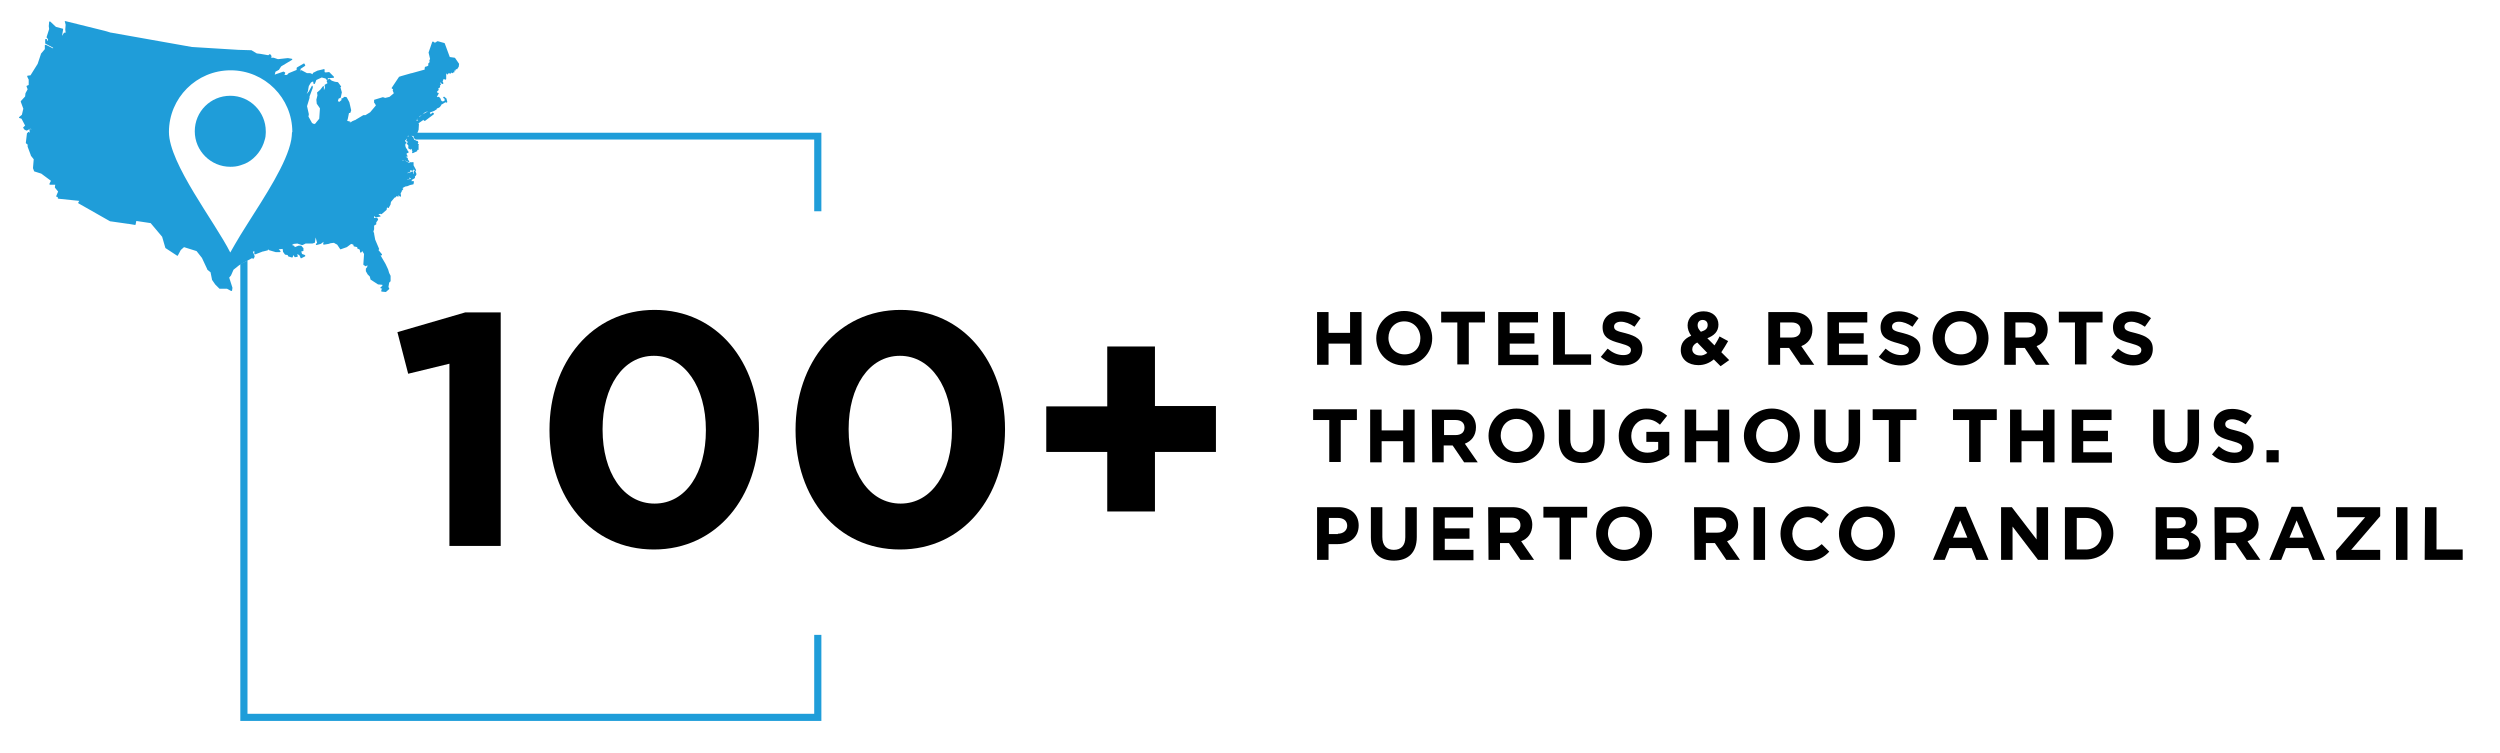 <?xml version="1.0" encoding="UTF-8"?> <!-- Generator: Adobe Illustrator 25.2.1, SVG Export Plug-In . SVG Version: 6.00 Build 0) --> <svg xmlns="http://www.w3.org/2000/svg" xmlns:xlink="http://www.w3.org/1999/xlink" version="1.1" id="Layer_1" x="0px" y="0px" viewBox="0 0 697 210" style="enable-background:new 0 0 697 210;" xml:space="preserve"> <style type="text/css"> .st0{fill:#1F9DD9;} </style> <path class="st0" d="M116.8,40.2L116.8,40.2l-0.3-0.1V40v-0.1c0.1,0,0.1,0,0.1-0.1s0-0.1,0-0.2l-0.1-0.2l-0.1-0.1l-0.5-0.1l-0.1-0.2 l0,0h-2.5c0,0,0,0,0.1,0.1l0.2,0.1v0.5l0,0v0.2h-0.1c-0.1,0-0.1,0-0.1,0V40v0.1c0,0,0,0.1,0.1,0.1l0.4,0.3c0,0-0.1,0-0.1,0.1 s0,0.1,0,0.2l0.1,0.1l-0.1,0.3c0,0.1,0,0.1,0.1,0.2l0.5,0.3h0.1c0,0,0.1,0,0.1-0.1l0.1-0.1h0.1v0.3v0.1h0.1l0,0V42 c0,0.1,0,0.1,0.1,0.2l-0.1,0.2c0,0.1,0,0.1,0,0.2l0.1,0.1c0,0,0,0,0.1,0l1.1-0.5c0.1,0,0.1,0,0.1-0.1l0.1-0.4l0,0 c0,0.1,0.1,0.1,0.2,0.1s0.1-0.1,0.1-0.2v-1.1l0,0v-0.2C116.8,40.3,116.8,40.3,116.8,40.2z"></path> <path class="st0" d="M128,17.8l-1.1-1.6l-0.1-0.1l-1.4-0.2l-1.4-3.8l-0.1-0.1l-1.8-0.5c-0.1,0-0.1,0-0.2,0l-0.4,0.3l-0.3,0.1 l-0.4-0.3c0,0-0.1,0-0.2,0l-0.1,0.1l-1,2.9v0.1l0.4,1.7l-0.2,0.5V17l0.1,0.3l-0.3,0.3l-0.1,0.1v0.6l-0.4,0.2l0,0l0,0l-0.4,0.1 c0,0-0.1,0-0.1,0.1l-0.1,0.2V19v0.4l-3.6,1l0,0h-0.1l-2.8,0.8l-0.6,0.2c0,0-0.1,0-0.1,0.1l-2,3v0.1c0,0,0,0.1,0.1,0.1l0.3,0.2 l-0.1,0.3v0.1l0.3,0.7l-1.2,1l-1.2,0.3l-0.6-0.2h-0.1l-2.3,0.7c-0.1,0-0.1,0.1-0.1,0.2v0.5v0.1l0.3,0.4l0.2,0.4l-1.6,1.9l0,0l0,0 l-1.3,0.8h-0.5h-0.1l-2,1.2L99,33.5h-0.1l-0.7,0.3l0,0l-0.7,0.5h-0.1l0.2-0.1c0.1,0,0.1-0.1,0.1-0.2c0-0.1-0.1-0.1-0.1-0.1l-0.8-0.2 L97,33l0,0l0.3-1.5h0.2c0.1,0,0.1,0,0.2-0.1l0.2-0.6v-0.1l-0.2-0.9l-0.3-1.3l0,0l-0.7-1.3c0,0,0-0.1-0.1-0.1L96.2,27 c0,0-0.1,0-0.2,0l-0.5,0.4h-0.2h-0.1v0.1v0.4l-0.6,0.5l-0.4-0.2l0.2-0.7l0.5-0.2l0.1-0.1l0.3-1.4v-0.1l-0.4-1.4H95 c0,0,0.1,0,0.1-0.1v-0.1L94.3,23l-0.1-0.1l-0.8-0.1l-0.9-0.3L91.9,22c0-0.1-0.1-0.1-0.2,0l-0.6,0.5c0,0-0.1,0.1,0,0.2l0.2,0.5 l-0.7,0.4c-0.1,0-0.1,0.1-0.1,0.2l0.1,0.6L90.4,25h-0.1v-0.8c0-0.1,0-0.1-0.1-0.2c-0.1,0-0.1,0-0.2,0.1L89.3,25l-0.8,0.7 c-0.1,0-0.1,0.1-0.1,0.1l0.1,0.8l-0.3,1.2l0,0l0.1,1v0.1l0.9,1.3L89,33.1l-0.9,1.1c0,0,0,0,0,0.1l0,0l-0.5,0.3L87,34.3l0,0l-1-1.8 l0.1-0.6v-0.1l-0.5-2.2l0.7-2.3v-0.4l0.9-2.4l0,0v-0.4c0-0.1-0.1-0.1-0.1-0.2c-0.1,0-0.2,0-0.2,0.1l-0.8,1.5l-0.6,0.7l0.4-0.9v-0.1 c0,0,0,0,0-0.1l0.2-1.1l0.6-1l0.6-0.3l0.1,0.6c0,0.1,0.1,0.1,0.2,0.1s0.2,0,0.2-0.1l0.4-1l1.5-0.7l1.1,0.3l0.3,0.4 c0.1,0,0.1,0.1,0.2,0c0.1,0,0.1-0.1,0.1-0.1v-0.4l1.6-0.1c0.1,0,0.1-0.1,0.1-0.1c0-0.1,0-0.1,0-0.2l-1.3-1.3c0,0-0.1,0-0.2,0 l-0.8,0.1l-0.3-0.1v-0.7c0,0,0-0.1-0.1-0.1c0,0-0.1-0.1-0.2,0l-1.7,0.4l0,0l-1.2,0.6l-0.1,0.1v0.3l-0.7-0.3c0,0,0,0-0.1,0h-0.8 l-1.5-0.8c-0.1,0-0.2,0-0.2,0L83.8,20v-0.8l1.2-0.8c0.1-0.1,0.1-0.1,0.1-0.2l-0.2-0.4l-0.1-0.1h-0.1l-1.9,1.1c0,0-0.1,0.1-0.1,0.2 v0.5l-2.2,0.9c0,0-0.1,0-0.1,0.1L80,20.9h-0.7l0.2-0.5c0-0.1,0-0.2,0-0.2L79.1,20c0,0-0.1-0.1-0.2,0l-2.3,0.8l0.2-0.8l0.9-0.5 c0,0,0.1,0,0.1-0.1l0.6-0.9l3-1.8c0,0,0.1-0.1,0.1-0.2s-0.1-0.1-0.1-0.1l-1.1-0.2h-0.1l-2.7,0.3l-1.2-0.4h-0.7l0.1-0.4 c0-0.1,0-0.1,0-0.1l-0.3-0.4l-0.1-0.1c-0.1,0-0.1,0-0.1,0l-0.4,0.3L72.5,15l0,0l-0.9-0.1L70.1,14c0,0,0,0-0.1,0l-3.5-0.1l0,0l0,0 l-13-0.8l0,0l0,0L31,9.1h-0.1l0,0l-1.7-0.5l0,0l0,0L18.3,5.9c-0.1,0-0.1,0-0.2,0c0,0.1-0.1,0.1,0,0.2l0.2,0.8l-0.1,1.3l0,0l0.1,0.9 H18c-0.1,0-0.1,0-0.2,0.1L17.3,10l0.3-1.8c0-0.1,0-0.2-0.1-0.2l-1.9-0.5L14,6c0,0-0.1,0-0.2,0c-0.1,0-0.1,0.1-0.1,0.1l-0.1,1.2l0,0 l0.1,0.8L13,10.3c0,0.1,0,0.1,0,0.2l0.3,0.3l0.1,0.3l-0.3,0.4V11c0,0,0-0.1-0.1-0.1h-0.1h-0.2c-0.1,0-0.1,0.1-0.1,0.2l0,0.9 c0,0.1,0,0.1,0.1,0.2l0.6,0.3l1.5,0.8v0.2l-2-1c0,0-0.1,0-0.2,0c-0.1,0-0.1,0.1-0.1,0.2v1L11.4,15c0,0,0,0,0,0.1l-0.9,2.7l-2,3.2 l-0.8,0.1c0,0-0.1,0-0.1,0.1c0,0,0,0.1,0,0.2L8,22.2v1.5l-0.5,0.2L7.4,24v0.1l0.3,0.8L7.1,26l0,0L7,26.9l-1.2,1.3c0,0.1,0,0.1,0,0.2 l0.7,1.9L6.1,32l-0.7,0.6c-0.1,0-0.1,0.1-0.1,0.2c0,0.1,0.1,0.1,0.1,0.1L6,33.1L7,35l-0.5,0.5c-0.1,0.1-0.1,0.1,0,0.2l0.3,0.4 c0,0,0,0,0.1,0.1l0.5,0.2h0.1l0.9-0.5L8.9,36H8.3c0,0-0.1,0-0.1,0.1c0,0-0.1,0.1,0,0.1L8.3,37L8,36.8c-0.1-0.1-0.2,0-0.2,0.1 l-0.3,0.3c0,0,0,0,0,0.1l-0.3,2.5c0,0.1,0,0.1,0.1,0.2l0.4,0.3v0.6l0,0l0.9,2.4c0,0,0,0,0,0.1l0.8,1l-0.2,2.4c0,0,0,0,0,0.1l0.3,0.8 c0,0,0,0.1,0.1,0.1l1.9,0.6l2.7,2l-0.4,0.8c0,0,0,0.1,0,0.2c0,0.1,0.1,0.1,0.1,0.1h1.5l-0.1,0.6c0,0.1,0,0.1,0,0.2l0.9,1.1l-0.5,1.2 c0,0,0,0.1,0,0.2l0.1,0.1h0.3v0.3c0,0.1,0.1,0.2,0.2,0.2l5.8,0.6l-0.3,0.5v0.1c0,0,0,0.1,0.1,0.1l8.8,5c0,0,0,0,0.1,0l4.9,0.7l0,0 c0,0,0,0,0.1,0l1.8,0.3l0,0c0.1,0,0.2,0,0.2-0.1l0.2-1l4,0.6l3.2,3.8l0.9,3.1c0,0,0,0.1,0.1,0.1l3.2,2.1h0.1c0,0,0.1,0,0.1-0.1 l0.8-1.5l0.9-0.8l3.5,1.1l1.5,1.9l1.5,3.2c0,0,0,0,0,0.1l0.9,0.7l0.4,2c0,0,0,0,0,0.1l0.9,1.3l0,0l1.2,1.2h0.1h2l1.1,0.6 c0,0,0,0,0.1,0h0.1c0.1,0,0.1-0.1,0.1-0.1l0.1-0.7v-0.1l-0.9-2.8l0.5-0.6l0,0l0.7-1.6l1.5-1.2l0.3-0.2l1.5-0.8l0.5-0.3l1.3-0.7 l0.4,0.1c0.1,0,0.2,0,0.2-0.1l0.2-0.5v-0.1l-0.5-1.2l0.4-0.2v0.8c0,0.1,0,0.1,0.1,0.1c0,0,0.1,0,0.2,0l2.1-0.8l0,0h0.1l1.2-0.3 c0.1,0,0.1-0.1,0.1-0.1v-0.2l0,0l0.4,0.3c0,0,0,0,0.1,0l1.7,0.5l0,0H78c0.1,0,0.1-0.1,0.2-0.1c0-0.1,0-0.1,0-0.2l-0.5-0.5l1.1-0.1 l0.1,0.7v0.1l0.5,0.7l0.1,0.1l0.7,0.1l0.1,0.3l0.1,0.1l1,0.3l0,0c0.1,0,0.1,0,0.2-0.1l0.2-0.6l0.3,0.5c0,0.1,0.1,0.1,0.2,0.1 l0.6-0.1c0.1,0,0.1-0.1,0.1-0.2l-0.1-0.6l0.6,0.4l0.3,0.7c0,0,0,0.1,0.1,0.1H84l1-0.5c0.1,0,0.1-0.1,0.1-0.2s0-0.1-0.1-0.2l-0.8-0.3 L84,70.1l0.5-0.1c0.1,0,0.1-0.1,0.1-0.2v-0.6c0-0.1,0-0.1-0.1-0.1L84,68.5c0,0,0,0-0.1,0h-0.6c0,0,0,0-0.1,0l-1,0.4L82,68.5 c0,0,0,0-0.1,0l-0.5-0.2l0.5-0.3l1-0.1l1.2,0.4h0.1h0.1c0,0,0,0,0.1,0l0.8-0.4h1.7H87h0.1l0.6-0.2c0.1,0,0.1-0.1,0.1-0.1l0.2-1.4 l0.4,1.5L88.1,68c0,0-0.1,0.1,0,0.2c0,0.1,0.1,0.1,0.2,0.1l0,0l1.1-0.3c0,0,0.1,0,0.1-0.1c0,0,0,0,0.1,0l0.6-0.5L90.1,68 c0,0.1,0,0.1,0.1,0.2c0,0,0.1,0,0.2,0l1.2-0.2l0,0l0.6-0.2l0.9-0.1l0.5,0.3l0.4,0.2l0.8,1.2c0,0.1,0.1,0.1,0.2,0.1l1.7-0.6l0,0 l1.2-0.9l0.6,0.2l0.1,0.4c0,0.1,0.1,0.1,0.1,0.1l0.9,0.2v0.3c0,0.1,0,0.1,0.1,0.1l0.6,0.3l0.1,0.7c0,0.1,0,0.1,0.1,0.1 c0,0,0.1,0,0.2,0L101,70l0.5,0.8l-0.2,2.9c0,0.1,0,0.1,0.1,0.2l0.5,0.3c0.1,0.1,0.2,0,0.2,0l0.3-0.3v0.5l-0.4,0.5V75v0.5v0.1 l0.5,0.9l0,0l0.6,0.6l0.2,0.8c0,0,0,0.1,0.1,0.1l2,1.3c0,0,0,0,0.1,0l1.1,0.1v0.3l-0.5,0.4c0,0-0.1,0.1,0,0.2s0,0.1,0.1,0.1l0.4,0.1 l-0.2,0.1c0,0,0,0,0,0.1l-0.1,0.3c0,0.1,0,0.1,0,0.2l0.1,0.1l1.1,0.1l0,0h0.1l0.9-0.8c0-0.1,0.1-0.1,0-0.2l-0.2-0.4l0.2-1.2l0.4-0.4 v-0.1V77c0,0,0,0,0-0.1l-0.4-0.8l-0.3-1l0,0l-0.7-1.5l-1.4-2.4h0.2c0.1,0,0.1,0,0.2-0.1c0,0,0-0.1,0-0.2l-1-1.2l0.1-0.1 c0.1,0,0.1-0.1,0.1-0.2l-1.1-2.6l-0.3-1.6v-0.1c0,0,0,0,0-0.1l-0.2-0.4l0.2-0.7l0,0v-1l0.5-0.3c0.1,0,0.1-0.1,0.1-0.1V62l0.5-0.7 c0-0.1,0-0.1,0-0.2l-0.2-0.3c0-0.1-0.1-0.1-0.2-0.1l-0.7,0.1v-0.6l0.3,0.3l0.1,0.1l0,0l1.3-0.2c0.1,0,0.1-0.1,0.1-0.1 c0-0.1,0-0.1-0.1-0.2l-0.5-0.3l0.5-0.2l0.2,0.1c0.1,0,0.1,0,0.2,0l1.4-1.2v-0.1l0.1-0.6l0.3,0.2h0.1c0,0,0.1,0,0.1-0.1l0.5-0.9 c0,0,0,0,0-0.1l0.1-0.6l1-1.2l0,0l0.3-0.1c0,0,0.1,0,0.1-0.1l0.1-0.2l0.5,0.1h0.1c0,0,0.1-0.1,0-0.2v-0.2l0.4,0.4 c0.1,0,0.1,0.1,0.2,0c0.1,0,0.1-0.1,0.1-0.2l-0.1-0.7l0.3-0.5v-0.1v-0.1l0.4-0.4c0-0.1,0-0.1,0-0.2c0-0.1-0.1-0.1-0.2-0.1h-0.1 L113,52l0.6-0.1l0,0l0.7-0.3l0.9-0.2c0.1,0,0.1-0.1,0.1-0.1l0.1-0.6c0-0.1,0-0.1,0-0.1l-0.1-0.1h-0.4h-0.1l-0.1,0.1l0.1-0.3 c0,0,0-0.1,0-0.2l0,0h0.1l0.2-0.1l0.5-0.3c0,0,0.1-0.1,0.1-0.2v-0.3c0,0,0-0.1-0.1-0.1h0.2c0.1,0,0.1,0,0.1-0.1l0.2-0.4v-0.1 l-0.3-0.8c0-0.1-0.1-0.1-0.2-0.1h-0.1c-0.1,0-0.1,0.1-0.1,0.2v0.7h-0.1l-0.1-0.6c0,0,0-0.1-0.1-0.1c0,0-0.1,0-0.2,0l-0.4,0.2 l-0.9,0.3v-0.1l0.7-0.3l0.1-0.1c0-0.1,0-0.1,0-0.2v-0.1v-0.1l0.5,0.2c0,0,0.1,0,0.2,0l0.2-0.2c0.1-0.1,0.1-0.2,0-0.2l-0.3-0.4l0,0 l0.7,0.8c0.1,0.1,0.2,0.1,0.2,0c0.1,0,0.1-0.2,0.1-0.2l-0.7-1.3l0,0v-0.7c0-0.1,0-0.1-0.1-0.2s-0.1,0-0.2,0l-0.1,0.1l-0.3-0.1h-0.1 l-0.5,0.2l-1.2-0.7c0,0,0,0-0.1,0h-0.6l0.2-0.1l0.8,0.2l0.8,0.4c0.1,0,0.2,0,0.2,0c0-0.1,0-0.2,0-0.2l-0.4-0.6v-0.2 c0-0.1,0-0.1-0.1-0.2l-0.5-0.3h0.4c0.1,0,0.1,0,0.1-0.1s0-0.1,0-0.2l-0.2-0.2v-0.6l0,0c0,0.1,0.1,0.1,0.2,0.1l0.2-0.1 c0.1,0,0.1-0.1,0.1-0.1c0-0.1,0-0.1,0-0.2l-0.1-0.1l-0.1-0.2c0-0.1-0.1-0.1-0.2-0.1h-0.1l0,0l0.1-0.1c0-0.1,0.1-0.2,0-0.2l-0.3-0.3 l-0.2-0.6v-0.3v-0.1v-0.1l0.3-0.4v-0.1c0-0.1-0.1-0.1-0.1-0.1l-0.2-0.1l0,0c0,0,0-0.1,0-0.2l0,0l-0.1-0.1l0,0c0.1,0,0.1,0,0.1-0.1 l0.3-0.3l0.2-0.2l-0.2,0.6c0,0.1,0,0.1,0,0.2h2.5c0,0,0,0,0-0.1l-0.3-0.2l-0.2-0.6c0,0,0,0,0-0.1l-0.5-0.5l0,0v-0.1l0.1,0.1h0.1h0.4 v0.3c0,0.1,0,0.1,0.1,0.2l0.1,0.1c0,0,0,0,0.1,0l0,0c0,0,0.1,0,0.1-0.1l0.4-0.9l0.5-1.3l0,0l0.1-1.6v-0.1l-0.2-0.2l0,0h0.1h0.1 l1.3-0.9v0.1c0,0.1,0,0.1,0.1,0.1l0.1,0.1c0.1,0,0.1,0,0.2,0l2.4-1.8l0.1-0.1c0-0.1,0-0.1,0-0.1l-0.2-0.2l-0.1-0.1h-0.1l-0.6,0.5 v-0.1l-0.1-0.3c0,0,0-0.1-0.1-0.1l0,0l1.3-0.5l0,0l0,0l0.6-0.4c0.1,0,0.1-0.1,0.1-0.2V30v0.1c0,0,0,0.1,0.1,0.1h0.1l0.4-0.2 c0,0,0,0,0.1-0.1c0,0,0,0,0.1,0l0.5-0.7L123,29c0,0.1,0.2,0.1,0.2,0.1l1-0.6l0.2,0.1c0,0,0.1,0,0.2,0c0,0,0.1-0.1,0.1-0.2l-0.2-0.8 v-0.1l-0.6-0.5c-0.1-0.1-0.2,0-0.2,0l-0.1,0.1c0,0-0.1,0.1,0,0.2c0,0,0,0.1,0.1,0.1l0.2,0.1L124,28l-0.5,0.3l-0.3-0.1l-0.3-0.3v-0.2 v-0.1l-0.4-0.5c0,0-0.1,0-0.1-0.1h-0.3H122l-0.1,0.1l-0.1-0.1l0.5-0.9V26c0-0.1,0-0.1-0.1-0.1l-0.3-0.1l-0.1-0.2l0.1-0.1l0,0l0,0 l0.4-0.4V25l-0.1-0.4l0.3-0.1l0.1-0.1l0.1-0.3c0,0,0-0.1,0-0.2c0,0,0,0-0.1,0l0.3-0.3c0.1,0,0.1-0.1,0-0.2l-0.2-0.3l0.2-0.1l0.2,0.3 l0.1,0.1h0.2c0.1,0,0.1,0,0.2-0.1c0-0.1,0-0.1,0-0.2l-0.2-0.4l0.3-0.7l0.4,0.2c0,0,0.1,0,0.2,0c0,0,0.1-0.1,0.1-0.2v-1.6l0.2,0.3 l0.1,0.1c0,0,0.1,0,0.1-0.1l0.3-0.3l0.4,0.1c0.1,0,0.1,0,0.2,0c0,0,0.1-0.1,0.1-0.2v-0.1l0.3,0.2h0.1l0.1-0.1v-0.1h0.3l0.1-0.1 c0,0,0-0.1,0-0.2l-0.1-0.2h0.2c0.1,0,0.2,0,0.2-0.1l0.1-0.3h0.3c0.1,0,0.1,0,0.1-0.1l0.4-0.6C128,18,128,17.9,128,17.8z M81.4,37 c0,0.6-0.1,1.3-0.2,2C80,45.5,73.8,54.8,69,62.4c-0.7,1.1-1.4,2.2-2,3.2c-1.1,1.8-2,3.4-2.8,4.8C60,62,47.1,45.6,47.1,36.8 c0-9.5,7.7-17.2,17.2-17.2s17.2,7.7,17.2,17.2C81.4,36.9,81.4,36.9,81.4,37z M113.5,49.9h0.5c0,0,0.1,0,0.2-0.1c0,0,0-0.1,0-0.2 l-0.1-0.2l0,0l0.5,0.5l0,0l-0.9,0.1l-0.3-0.1H113.5z M113.9,37.8C113.9,37.8,113.8,37.9,113.9,37.8V38l-0.2,0.2v-0.1v-0.2 L113.9,37.8L113.9,37.8L113.9,37.8z M116.5,33.6l-0.4,0.1l0.3-0.8l-0.1,0.4C116.3,33.4,116.3,33.4,116.5,33.6l0.1,0.1h-0.1V33.6z M117.8,31.9L117.8,31.9l-1,0.8l0,0l0.2-0.3l0,0l0.7-0.4C117.7,31.9,117.8,31.9,117.8,31.9l0.7-0.6l0.9-0.3L117.8,31.9z"></path> <path class="st0" d="M227,177v22H69V72.6l-0.5,0.3L67,73.6V201h162v-24H227z M116.2,37l-0.4,0.9c0,0.1,0,0.1-0.1,0.1l0,0h-0.1 l-0.1-0.1c0,0-0.1-0.1-0.1-0.2v-0.3H115h-0.1l-0.1-0.1v0.1l0,0l0.5,0.5V38l0.2,0.6l0.3,0.2c0,0,0,0,0,0.1H227v20h2V37H116.2z M113.8,37.7L113.8,37.7l-0.1,0.3v0.1l0.2-0.2L113.8,37.7C113.9,37.8,113.9,37.8,113.8,37.7L113.8,37.7L113.8,37.7z M113.2,38.8 l0.2-0.6l-0.2,0.2l-0.3,0.3c0,0.1-0.1,0.1-0.1,0.1l0,0L113,39l0,0h0.3C113.2,39,113.2,38.9,113.2,38.8z M113.2,38.8l0.2-0.6 l-0.2,0.2l-0.3,0.3c0,0.1-0.1,0.1-0.1,0.1l0,0L113,39l0,0h0.3C113.2,39,113.2,38.9,113.2,38.8z"></path> <path class="st0" d="M74.1,36.6c0,0.1,0,0.3,0,0.4c0,0.7-0.1,1.4-0.3,2c-0.7,2.7-2.5,5-4.8,6.3c-0.6,0.3-1.3,0.6-2,0.8 c-0.9,0.3-1.8,0.4-2.8,0.4c-5.4,0-9.9-4.4-9.9-9.9s4.4-9.9,9.9-9.9C69.7,26.7,74.1,31.2,74.1,36.6z"></path> <g> <path d="M367.2,87h3.2v5.8h6V87h3.2v14.7h-3.2v-5.9h-6v5.9h-3.2V87z"></path> <path d="M383.7,94.3L383.7,94.3c0-4.2,3.3-7.6,7.8-7.6s7.8,3.4,7.8,7.6l0,0c0,4.2-3.3,7.6-7.8,7.6S383.7,98.5,383.7,94.3z M396,94.3L396,94.3c0-2.6-1.8-4.7-4.5-4.7s-4.4,2.1-4.4,4.6l0,0c0,2.5,1.8,4.6,4.5,4.6S396,96.9,396,94.3z"></path> <path d="M406.3,89.9h-4.5v-3H414v3h-4.5v11.7h-3.2V89.9z"></path> <path d="M417.7,87h11.1v2.9h-7.9v3h6.9v2.9h-6.9v3.1h8v2.9h-11.2V87z"></path> <path d="M433.1,87h3.2v11.8h7.3v2.9H433V87H433.1z"></path> <path d="M446.3,99.5l1.9-2.3c1.3,1.1,2.7,1.8,4.4,1.8c1.3,0,2.1-0.5,2.1-1.4l0,0c0-0.8-0.5-1.2-3-1.9c-3-0.8-4.9-1.6-4.9-4.5l0,0 c0-2.7,2.1-4.4,5.1-4.4c2.1,0,4,0.7,5.5,1.9l-1.7,2.4c-1.3-0.9-2.6-1.4-3.8-1.4c-1.2,0-1.9,0.6-1.9,1.3l0,0c0,1,0.6,1.3,3.2,1.9 c3,0.8,4.7,1.8,4.7,4.4l0,0c0,2.9-2.2,4.6-5.4,4.6C450.3,101.9,448.1,101.1,446.3,99.5z"></path> <path d="M477.8,100.2c-1.2,1-2.6,1.6-4.3,1.6c-2.8,0-4.9-1.6-4.9-4.2l0,0c0-1.9,1-3.2,2.9-4c-0.7-1-1-1.9-1-2.9l0,0 c0-2,1.6-3.9,4.5-3.9c2.5,0,4.1,1.6,4.1,3.7l0,0c0,2-1.3,3.1-3.1,3.8l2,2c0.5-0.8,1-1.6,1.4-2.5l2.4,1.3c-0.6,1-1.2,2.1-1.9,3.1 l2.2,2.2l-2.4,1.7L477.8,100.2z M476,98.4l-2.8-2.9c-1,0.5-1.4,1.2-1.4,1.9l0,0c0,1,0.9,1.7,2.1,1.7 C474.6,99.2,475.3,98.9,476,98.4z M476.1,90.6L476.1,90.6c0-0.9-0.6-1.4-1.4-1.4c-0.9,0-1.4,0.6-1.4,1.5l0,0c0,0.7,0.3,1.1,0.9,1.8 C475.5,92.1,476.1,91.6,476.1,90.6z"></path> <path d="M493,87h6.7c1.9,0,3.3,0.5,4.3,1.5c0.8,0.8,1.3,2,1.3,3.4l0,0c0,2.4-1.3,3.9-3.1,4.6l3.6,5.2H502l-3.2-4.7h-2.5v4.7H493V87 z M499.5,94.1c1.6,0,2.5-0.8,2.5-2.1l0,0c0-1.4-1-2.1-2.5-2.1h-3.2v4.2H499.5z"></path> <path d="M509.5,87h11.1v2.9h-7.9v3h6.9v2.9h-6.9v3.1h8v2.9h-11.2L509.5,87L509.5,87z"></path> <path d="M523.8,99.5l1.9-2.3c1.3,1.1,2.7,1.8,4.4,1.8c1.3,0,2.1-0.5,2.1-1.4l0,0c0-0.8-0.5-1.2-3-1.9c-3-0.8-4.9-1.6-4.9-4.5l0,0 c0-2.7,2.1-4.4,5.1-4.4c2.1,0,4,0.7,5.5,1.9l-1.7,2.4c-1.3-0.9-2.6-1.4-3.8-1.4s-1.9,0.6-1.9,1.3l0,0c0,1,0.6,1.3,3.2,1.9 c3,0.8,4.7,1.8,4.7,4.4l0,0c0,2.9-2.2,4.6-5.4,4.6C527.8,101.9,525.5,101.1,523.8,99.5z"></path> <path d="M538.8,94.3L538.8,94.3c0-4.2,3.3-7.6,7.8-7.6s7.8,3.4,7.8,7.6l0,0c0,4.2-3.3,7.6-7.8,7.6S538.8,98.5,538.8,94.3z M551.1,94.3L551.1,94.3c0-2.6-1.8-4.7-4.5-4.7s-4.4,2.1-4.4,4.6l0,0c0,2.5,1.8,4.6,4.5,4.6S551.1,96.9,551.1,94.3z"></path> <path d="M558.6,87h6.7c1.9,0,3.3,0.5,4.3,1.5c0.8,0.8,1.3,2,1.3,3.4l0,0c0,2.4-1.3,3.9-3.1,4.6l3.6,5.2h-3.8l-3.1-4.7H562v4.7h-3.2 V87H558.6z M565.1,94.1c1.6,0,2.5-0.8,2.5-2.1l0,0c0-1.4-1-2.1-2.5-2.1h-3.2v4.2H565.1z"></path> <path d="M578.5,89.9H574v-3h12.2v3h-4.5v11.7h-3.2V89.9z"></path> <path d="M588.6,99.5l1.9-2.3c1.3,1.1,2.7,1.8,4.4,1.8c1.3,0,2.1-0.5,2.1-1.4l0,0c0-0.8-0.5-1.2-3-1.9c-3-0.8-4.9-1.6-4.9-4.5l0,0 c0-2.7,2.1-4.4,5.1-4.4c2.1,0,4,0.7,5.5,1.9l-1.7,2.4c-1.3-0.9-2.6-1.4-3.8-1.4s-1.9,0.6-1.9,1.3l0,0c0,1,0.6,1.3,3.2,1.9 c3,0.8,4.7,1.8,4.7,4.4l0,0c0,2.9-2.2,4.6-5.4,4.6C592.6,101.9,590.3,101.1,588.6,99.5z"></path> <path d="M370.6,117.1h-4.5v-3h12.2v3h-4.5v11.7h-3.2V117.1z"></path> <path d="M382,114.2h3.2v5.8h6v-5.8h3.2v14.7h-3.2V123h-6v5.9H382V114.2z"></path> <path d="M399.2,114.2h6.7c1.9,0,3.3,0.5,4.3,1.5c0.8,0.8,1.3,2,1.3,3.4l0,0c0,2.4-1.3,3.9-3.1,4.6l3.6,5.2h-3.8l-3.2-4.7h-2.5v4.7 h-3.2L399.2,114.2L399.2,114.2z M405.8,121.3c1.6,0,2.5-0.8,2.5-2.1l0,0c0-1.4-1-2.1-2.5-2.1h-3.2v4.2H405.8z"></path> <path d="M415,121.5L415,121.5c0-4.2,3.3-7.6,7.8-7.6s7.8,3.4,7.8,7.6l0,0c0,4.2-3.3,7.6-7.8,7.6S415,125.7,415,121.5z M427.3,121.5 L427.3,121.5c0-2.6-1.8-4.7-4.5-4.7s-4.4,2.1-4.4,4.6l0,0c0,2.5,1.8,4.6,4.5,4.6S427.3,124.1,427.3,121.5z"></path> <path d="M434.6,122.6v-8.4h3.2v8.3c0,2.4,1.2,3.6,3.2,3.6s3.2-1.2,3.2-3.5v-8.4h3.2v8.3c0,4.5-2.5,6.6-6.4,6.6 S434.6,126.9,434.6,122.6z"></path> <path d="M451.3,121.5L451.3,121.5c0-4.2,3.3-7.6,7.7-7.6c2.6,0,4.2,0.7,5.8,2l-2,2.5c-1.1-0.9-2.1-1.5-3.8-1.5 c-2.4,0-4.2,2.1-4.2,4.6l0,0c0,2.7,1.8,4.7,4.5,4.7c1.2,0,2.2-0.3,3-0.9v-2.1H459v-2.8h6.4v6.4c-1.5,1.3-3.6,2.3-6.3,2.3 C454.4,129.1,451.3,125.9,451.3,121.5z"></path> <path d="M469.7,114.2h3.2v5.8h6v-5.8h3.2v14.7h-3.2V123h-6v5.9h-3.2V114.2z"></path> <path d="M486.2,121.5L486.2,121.5c0-4.2,3.3-7.6,7.8-7.6s7.8,3.4,7.8,7.6l0,0c0,4.2-3.3,7.6-7.8,7.6S486.2,125.7,486.2,121.5z M498.5,121.5L498.5,121.5c0-2.6-1.8-4.7-4.5-4.7s-4.4,2.1-4.4,4.6l0,0c0,2.5,1.8,4.6,4.5,4.6S498.5,124.1,498.5,121.5z"></path> <path d="M505.8,122.6v-8.4h3.2v8.3c0,2.4,1.2,3.6,3.2,3.6s3.2-1.2,3.2-3.5v-8.4h3.2v8.3c0,4.5-2.5,6.6-6.4,6.6 S505.8,126.9,505.8,122.6z"></path> <path d="M526.6,117.1h-4.5v-3h12.2v3h-4.5v11.7h-3.2V117.1z"></path> <path d="M549,117.1h-4.5v-3h12.2v3h-4.5v11.7H549V117.1z"></path> <path d="M560.4,114.2h3.2v5.8h6v-5.8h3.2v14.7h-3.2V123h-6v5.9h-3.2V114.2z"></path> <path d="M577.6,114.2h11.1v2.9h-7.9v3h6.9v2.9h-6.9v3.1h8v2.9h-11.2L577.6,114.2L577.6,114.2z"></path> <path d="M600.3,122.6v-8.4h3.2v8.3c0,2.4,1.2,3.6,3.2,3.6s3.2-1.2,3.2-3.5v-8.4h3.2v8.3c0,4.5-2.5,6.6-6.4,6.6 S600.3,126.9,600.3,122.6z"></path> <path d="M616.7,126.7l1.9-2.3c1.3,1.1,2.7,1.8,4.4,1.8c1.3,0,2.1-0.5,2.1-1.4l0,0c0-0.8-0.5-1.2-3-1.9c-3-0.8-4.9-1.6-4.9-4.5l0,0 c0-2.7,2.1-4.4,5.1-4.4c2.1,0,4,0.7,5.5,1.9l-1.7,2.4c-1.3-0.9-2.6-1.4-3.8-1.4s-1.9,0.6-1.9,1.3l0,0c0,1,0.6,1.3,3.2,1.9 c3,0.8,4.7,1.8,4.7,4.4l0,0c0,2.9-2.2,4.6-5.4,4.6C620.7,129.1,618.4,128.3,616.7,126.7z"></path> <path d="M631.9,125.5h3.4v3.4h-3.4V125.5z"></path> <path d="M367.2,141.4h6c3.5,0,5.6,2.1,5.6,5.1l0,0c0,3.4-2.6,5.2-5.9,5.2h-2.5v4.4h-3.2V141.4z M373,148.8c1.6,0,2.6-1,2.6-2.2l0,0 c0-1.4-1-2.2-2.6-2.2h-2.5v4.5h2.5V148.8z"></path> <path d="M382.2,149.8v-8.4h3.2v8.3c0,2.4,1.2,3.6,3.2,3.6s3.2-1.2,3.2-3.5v-8.4h3.2v8.3c0,4.5-2.5,6.6-6.4,6.6 S382.2,154.1,382.2,149.8z"></path> <path d="M399.6,141.4h11.1v2.9h-7.9v3h6.9v2.9h-6.9v3.1h8v2.9h-11.2V141.4z"></path> <path d="M414.9,141.4h6.7c1.9,0,3.3,0.5,4.3,1.5c0.8,0.8,1.3,2,1.3,3.4l0,0c0,2.4-1.3,3.9-3.1,4.6l3.6,5.2h-3.8l-3.2-4.7h-2.5v4.7 H415L414.9,141.4L414.9,141.4z M421.4,148.5c1.6,0,2.5-0.8,2.5-2.1l0,0c0-1.4-1-2.1-2.5-2.1h-3.2v4.2L421.4,148.5L421.4,148.5z"></path> <path d="M434.8,144.3h-4.5v-3h12.2v3H438V156h-3.2V144.3z"></path> <path d="M445,148.8L445,148.8c0-4.2,3.3-7.6,7.8-7.6s7.8,3.4,7.8,7.6l0,0c0,4.2-3.3,7.6-7.8,7.6S445,152.9,445,148.8z M457.2,148.8 L457.2,148.8c0-2.6-1.8-4.7-4.5-4.7s-4.4,2.1-4.4,4.6l0,0c0,2.5,1.8,4.6,4.5,4.6S457.2,151.3,457.2,148.8z"></path> <path d="M472.3,141.4h6.7c1.9,0,3.3,0.5,4.3,1.5c0.8,0.8,1.3,2,1.3,3.4l0,0c0,2.4-1.3,3.9-3.1,4.6l3.6,5.2h-3.8l-3.2-4.7h-2.5v4.7 h-3.2L472.3,141.4L472.3,141.4z M478.8,148.5c1.6,0,2.5-0.8,2.5-2.1l0,0c0-1.4-1-2.1-2.5-2.1h-3.2v4.2L478.8,148.5L478.8,148.5z"></path> <path d="M488.9,141.4h3.2v14.7h-3.2V141.4z"></path> <path d="M496.4,148.8L496.4,148.8c0-4.2,3.1-7.6,7.7-7.6c2.8,0,4.4,0.9,5.8,2.3l-2.1,2.4c-1.1-1-2.3-1.7-3.8-1.7 c-2.5,0-4.3,2.1-4.3,4.6l0,0c0,2.5,1.7,4.6,4.3,4.6c1.7,0,2.7-0.7,3.9-1.7l2.1,2.1c-1.5,1.6-3.2,2.6-6,2.6 C499.6,156.3,496.4,153,496.4,148.8z"></path> <path d="M512.7,148.8L512.7,148.8c0-4.2,3.3-7.6,7.8-7.6s7.8,3.4,7.8,7.6l0,0c0,4.2-3.3,7.6-7.8,7.6S512.7,152.9,512.7,148.8z M525,148.8L525,148.8c0-2.6-1.8-4.7-4.5-4.7s-4.4,2.1-4.4,4.6l0,0c0,2.5,1.8,4.6,4.5,4.6S525,151.3,525,148.8z"></path> <path d="M545.1,141.3h3l6.3,14.8H551l-1.3-3.3h-6.2l-1.3,3.3h-3.3L545.1,141.3z M548.5,149.9l-2-4.8l-2,4.8H548.5z"></path> <path d="M557.9,141.4h3l6.9,9v-9h3.2v14.7h-2.8l-7.1-9.3v9.3h-3.2L557.9,141.4L557.9,141.4z"></path> <path d="M575.7,141.4h5.7c4.6,0,7.8,3.2,7.8,7.3l0,0c0,4.1-3.2,7.3-7.8,7.3h-5.7V141.4z M579,144.3v8.9h2.5c2.6,0,4.4-1.8,4.4-4.4 l0,0c0-2.6-1.8-4.4-4.4-4.4H579V144.3z"></path> <path d="M601,141.4h6.8c1.7,0,3,0.5,3.8,1.3c0.7,0.7,1,1.5,1,2.5l0,0c0,1.7-0.9,2.6-1.9,3.2c1.7,0.7,2.8,1.6,2.8,3.6l0,0 c0,2.7-2.2,4-5.5,4h-7L601,141.4L601,141.4z M609.4,145.7c0-1-0.8-1.5-2.1-1.5h-3.2v3.1h3C608.5,147.3,609.4,146.8,609.4,145.7 L609.4,145.7z M607.9,150h-3.7v3.2h3.8c1.4,0,2.3-0.5,2.3-1.6l0,0C610.3,150.6,609.5,150,607.9,150z"></path> <path d="M617.4,141.4h6.7c1.9,0,3.3,0.5,4.3,1.5c0.8,0.8,1.3,2,1.3,3.4l0,0c0,2.4-1.3,3.9-3.1,4.6l3.6,5.2h-3.8l-3.2-4.7h-2.5v4.7 h-3.2L617.4,141.4L617.4,141.4z M623.9,148.5c1.6,0,2.5-0.8,2.5-2.1l0,0c0-1.4-1-2.1-2.5-2.1h-3.2v4.2L623.9,148.5L623.9,148.5z"></path> <path d="M638.9,141.3h3l6.3,14.8h-3.4l-1.3-3.3h-6.2l-1.3,3.3h-3.3L638.9,141.3z M642.3,149.9l-2-4.8l-2,4.8H642.3z"></path> <path d="M651.3,153.6l8.1-9.4h-7.8v-2.8h12v2.5l-8.1,9.4h8.1v2.8h-12.2L651.3,153.6L651.3,153.6z"></path> <path d="M668,141.4h3.2v14.7H668V141.4z"></path> <path d="M676.1,141.4h3.2v11.8h7.3v2.9H676L676.1,141.4L676.1,141.4z"></path> </g> <g> <path d="M125.3,101.4l-11.5,2.8l-3-11.6l18.9-5.5h9.9v65.1h-14.3V101.4z"></path> <path d="M153.2,120v-0.2c0-18.7,11.8-33.4,29.3-33.4c17.4,0,29.1,14.5,29.1,33.2v0.2c0,18.7-11.7,33.4-29.3,33.4 S153.2,138.7,153.2,120z M196.8,120v-0.2c0-11.7-5.8-20.6-14.5-20.6c-8.6,0-14.3,8.6-14.3,20.4v0.2c0,11.8,5.7,20.6,14.5,20.6 S196.8,131.7,196.8,120z"></path> <path d="M221.8,120v-0.2c0-18.7,11.8-33.4,29.3-33.4c17.4,0,29.1,14.5,29.1,33.2v0.2c0,18.7-11.7,33.4-29.3,33.4 S221.8,138.7,221.8,120z M265.4,120v-0.2c0-11.7-5.8-20.6-14.5-20.6c-8.6,0-14.3,8.6-14.3,20.4v0.2c0,11.8,5.7,20.6,14.5,20.6 C259.8,140.4,265.4,131.7,265.4,120z"></path> <path d="M308.7,126h-17v-12.7h17V96.6H322v16.6h17V126h-17v16.6h-13.3V126z"></path> </g> </svg> 